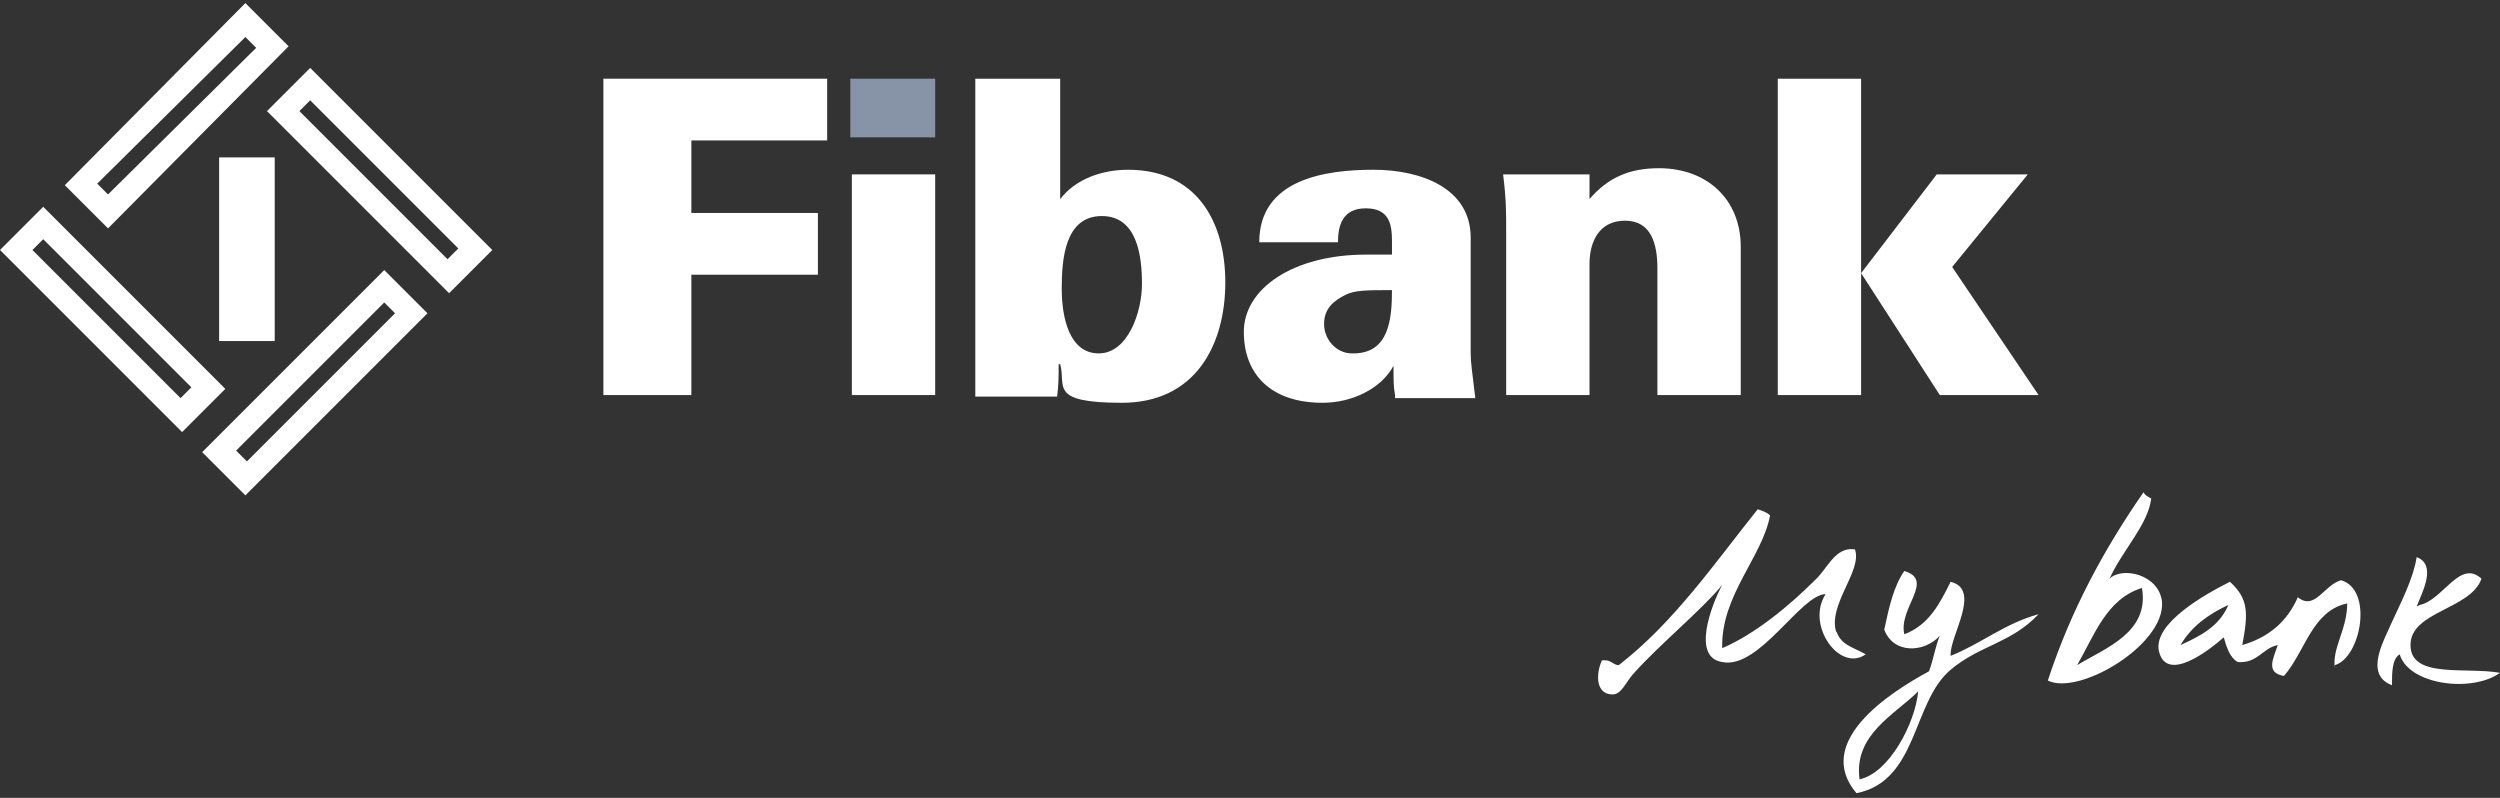 <?xml version="1.0" encoding="UTF-8"?>
<svg xmlns="http://www.w3.org/2000/svg" version="1.1" viewBox="0 0 162 51.7">
  <rect x="0" y="0" width="162" height="51.7" fill="#333333" stroke="none"/>
  <defs>
    <style>
      .cls-1 {
        fill: #fff;
      }

      .cls-2 {
        fill: #8794a8;
      }
    </style>
  </defs>
  <!-- Generator: Adobe Illustrator 28.7.1, SVG Export Plug-In . SVG Version: 1.2.0 Build 142)  -->
  <g>
    <g id="Layer_1">
      <g>
        <rect class="cls-1" x="14.2" y="10.2" width="3.6" height="11.9"/>
        <path class="cls-1" d="M2.1,16.2l.7-.7,9.6,9.6-.7.7L2.1,16.2ZM0,16.2l11.8,11.8,2.8-2.8L2.8,13.4l-2.8,2.8Z"/>
        <path class="cls-1" d="M13.1,29.3l2.8,2.8,11.8-11.8-2.8-2.8-11.8,11.8ZM16,29.9l-.7-.7,9.6-9.6.7.7-9.6,9.6Z"/>
        <path class="cls-1" d="M6.3,11.9L15.9,2.4l.7.7L7,12.6l-.7-.7ZM15.9.2L4.2,12l2.8,2.8L18.7,3,15.9.2Z"/>
        <path class="cls-1" d="M17.3,7.2l11.8,11.8,2.8-2.8-11.8-11.8-2.8,2.8ZM29.7,16.1l-.7.7-9.6-9.6.7-.7,9.6,9.6Z"/>
        <polygon class="cls-1" points="39.1 5.1 53.6 5.1 53.6 9.1 44.8 9.1 44.8 13.8 53 13.8 53 17.8 44.8 17.8 44.8 25.6 39.1 25.6 39.1 5.1"/>
        <rect class="cls-2" x="55.1" y="5.1" width="5.5" height="3.8"/>
        <rect class="cls-1" x="55.2" y="11.3" width="5.4" height="14.3"/>
        <path class="cls-1" d="M63.3,5.1h5.4v7.8h0c1-1.3,2.7-1.9,4.4-1.9,4.4,0,6.3,3.3,6.3,7.3s-1.9,7.8-6.7,7.8-3.6-1.1-4-2.5h-.1c0,.7,0,1.4-.1,2.1h-5.3V5.1ZM71.4,14c-2.4,0-2.6,2.8-2.6,4.7s.5,4.2,2.4,4.2,2.8-2.7,2.8-4.5-.3-4.4-2.6-4.4"/>
        <path class="cls-1" d="M90.4,25.6c-.1-.5-.1-.9-.1-1.9h0c-.8,1.5-2.7,2.4-4.6,2.4-3.3,0-5.1-1.8-5.1-4.6s3.2-5,7.9-5h1.7v-.9c0-1.1-.2-2.1-1.7-2.1s-1.8,1.1-1.8,2.2h-5.1c0-4.1,4.3-4.7,7.4-4.7s6.3,1.2,6.3,4.4v7.5c0,.6.1,1.2.3,2.9h-5.2ZM87.7,22.9c2.3,0,2.5-2.2,2.5-4.1-1.6,0-2.4,0-3,.3-.8.4-1.4.9-1.4,1.9s.8,1.9,1.8,1.9"/>
        <path class="cls-1" d="M103,11.3c0,.5,0,1.1,0,1.6,1.2-1.4,2.6-2,4.5-2,3.1,0,5.3,2,5.3,5.1v9.6h-5.4v-8.2c0-1.6-.4-3.1-2.1-3.1s-2.3,1.4-2.3,2.8v8.5h-5.4v-10.6c0-1.3,0-2.1-.2-3.7h5.5Z"/>
        <polygon class="cls-1" points="115.2 5.1 120.6 5.1 120.6 17.7 125.5 11.3 131.4 11.3 126.5 17.3 132.1 25.6 125.7 25.6 120.6 17.7 120.6 25.6 115.2 25.6 115.2 5.1"/>
        <g>
          <path class="cls-1" d="M156.8,39.2c1.5-.3,2.6-3,4-1.7-.7,2-4.6,2.1-4.6,4.3,0,2.2,3.6,1.4,5.8,1.8-1.8,1.3-5.9.8-6.5-1.2-.5.3-.5,1.2-.5,2-1.9-.7-.4-3.1,0-4.1.7-1.5,1.4-2.9,1.6-4.2,1.3.5.4,2.2,0,3.2"/>
          <path class="cls-1" d="M141.3,41.8c1.3-.6,2.5-1.2,3.1-2.6-1.3.6-2.4,1.4-3.1,2.6M151.3,43.3c-.2-1.3.8-2.5.8-4.2-2.3.5-2.7,3.1-4.1,4.7-1.2-.2-.7-1.1-.4-2-1,.2-1.3,1.2-2.6,1.1-.5-.3-.7-.9-.9-1.6-.9.8-3.7,3-4.2.9-.4-1.8,3-3.7,4.6-4.5,1.2,1.1,1.2,2,.8,4.1,1.7-.5,2.9-1.5,3.6-3.1,1.1.9,1.7-.8,2.8-1.1,2.1.6,1.3,5-.4,5.5"/>
          <path class="cls-1" d="M134.6,43.1c1.8-1.1,4.7-2.1,4.2-5-2.3.7-3.1,3.1-4.2,5M140.1,39c.2,2.8-5.4,6.1-7.4,5.1,1.5-4.6,3.7-8.6,6.2-12.2.1.2.3.3.5.4-.2,1.7-1.9,3.4-2.7,5.2.8-.8,3.2-.3,3.4,1.5"/>
          <path class="cls-1" d="M119,41c-.6-1.8,1.7-4,1.2-5.4-1.3-.2-1.8,1.3-2.6,2-1.7,1.7-3.9,3.5-6,4.4-.1-3.4,2.6-5.9,3.1-8.6-.2-.2-.5-.3-.8-.4-2.8,3.5-5.4,7.3-9,10.1-.4,0-.5-.4-1.1-.3-.4.9-.4,2.2.7,2.2.6,0,.9-.9,1.4-1.4,1.5-1.7,4.5-4.2,5.7-5.7-.7,1.3-2,4.7,0,5,2.4.5,5.1-4.4,6.7-4.4-1.3,2,.9,5.1,2.6,3.9-.9-.5-1.6-.6-1.9-1.5"/>
          <path class="cls-1" d="M120.5,50.5c1.9-.4,3.6-3.6,3.8-5.7-1.5,1.5-4.2,2.8-3.8,5.7M126.4,42.5c2-.8,3.5-2.1,5.7-2.7-1.8,1.9-3.8,2-5.7,3.6-2.5,2.1-2.1,7.2-6.1,8-2.8-3.3,2.1-6.5,4.7-7.9.3-.8.4-1.6.7-2.3-1,1.1-3,1.2-3.6-.4.3-1.4.6-2.8,1.3-3.8,2,.6-.4,2.4,0,4.1,1.6-.6,2.3-2,3-3.4,2,.5,0,3.4,0,4.7"/>
        </g>
      </g>
    </g>
  </g>
</svg>